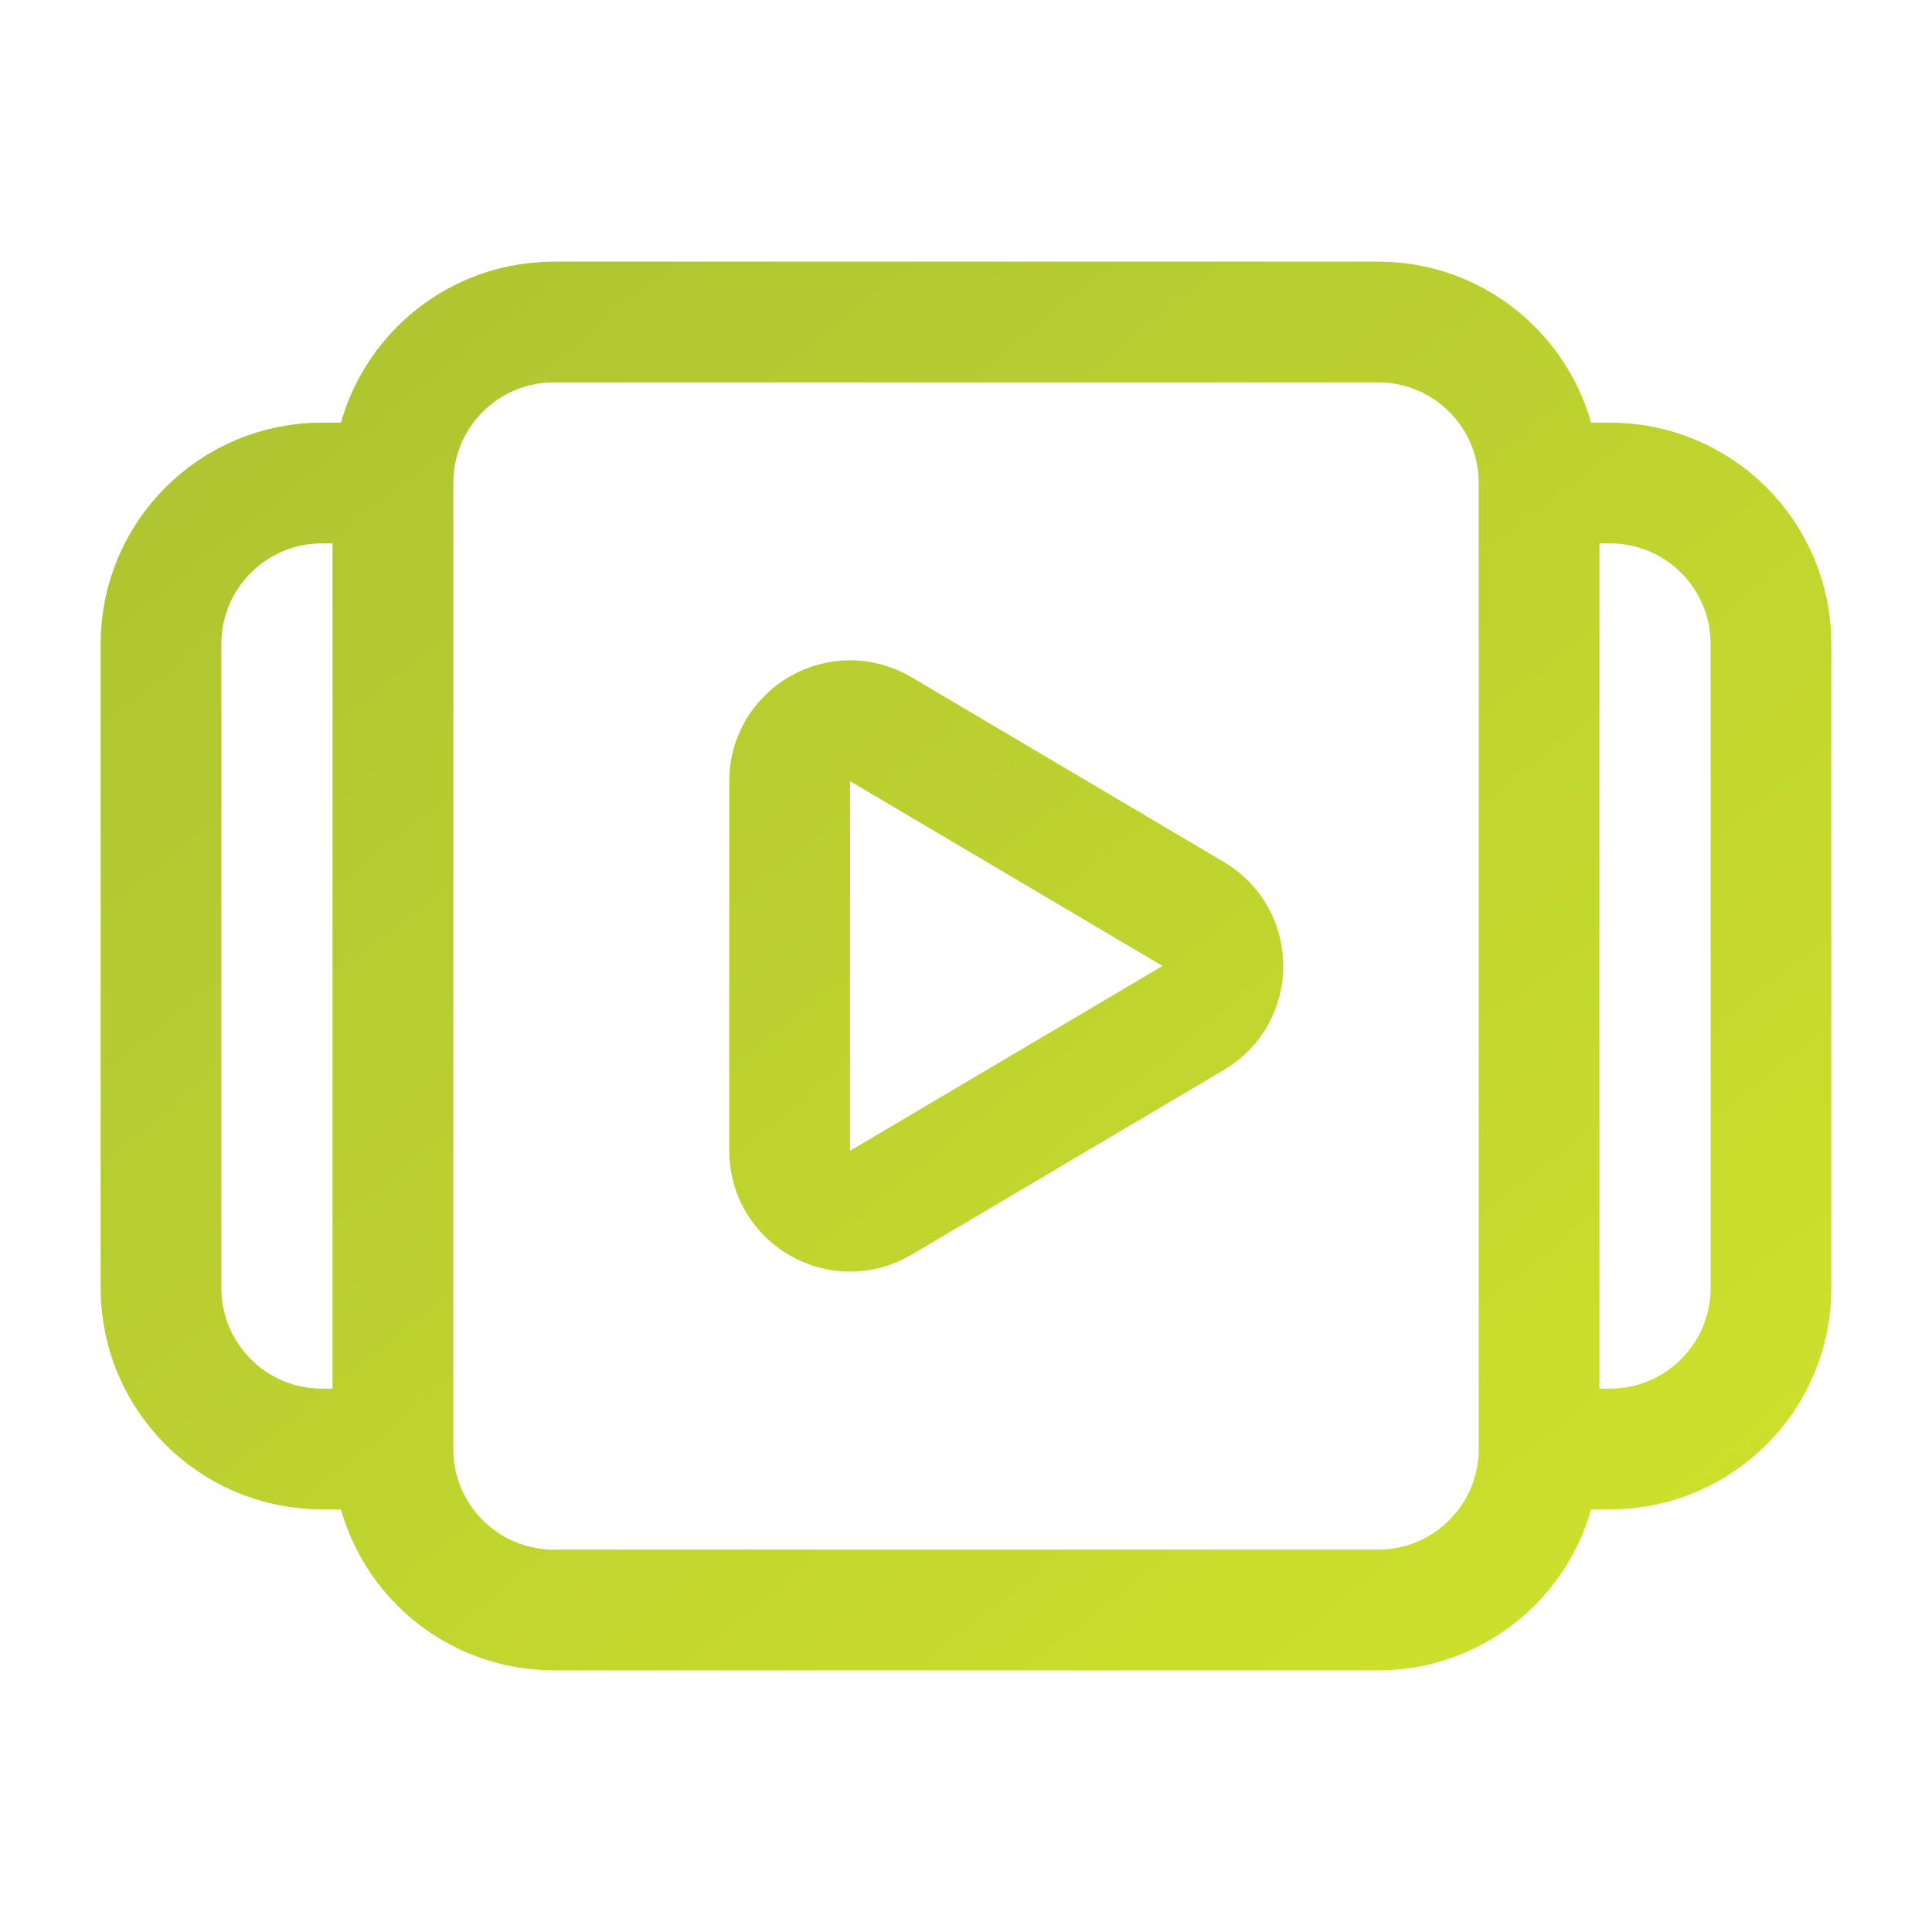 <svg width="64" height="64" viewBox="0 0 64 64" fill="none" xmlns="http://www.w3.org/2000/svg">
<path d="M13.016 48H10.666C7.72 48 5.333 45.613 5.333 42.667V21.333C5.333 18.387 7.72 16 10.666 16H13.016M13.016 48C13.016 50.947 15.402 53.333 18.349 53.333H45.65C48.597 53.333 50.984 50.947 50.984 48M13.016 48V16M13.016 16C13.016 13.053 15.402 10.667 18.349 10.667H45.653C48.597 10.667 50.984 13.053 50.984 16M50.984 16V48M50.984 16H53.333C56.28 16 58.666 18.387 58.666 21.333V42.667C58.666 45.613 56.28 48 53.333 48H50.984M29.176 24.155L39.528 30.277C40.837 31.051 40.837 32.947 39.528 33.72L29.176 39.843C27.842 40.632 26.157 39.669 26.157 38.12V25.877C26.157 24.328 27.842 23.365 29.176 24.155Z" stroke="url(#paint0_linear_2142_547)" stroke-width="4" stroke-linecap="round" stroke-linejoin="round"/>
<defs>
<linearGradient id="paint0_linear_2142_547" x1="5.333" y1="10.667" x2="46.959" y2="62.699" gradientUnits="userSpaceOnUse">
<stop stop-color="#ADC332"/>
<stop offset="1" stop-color="#CEE22B"/>
</linearGradient>
</defs>
</svg>
